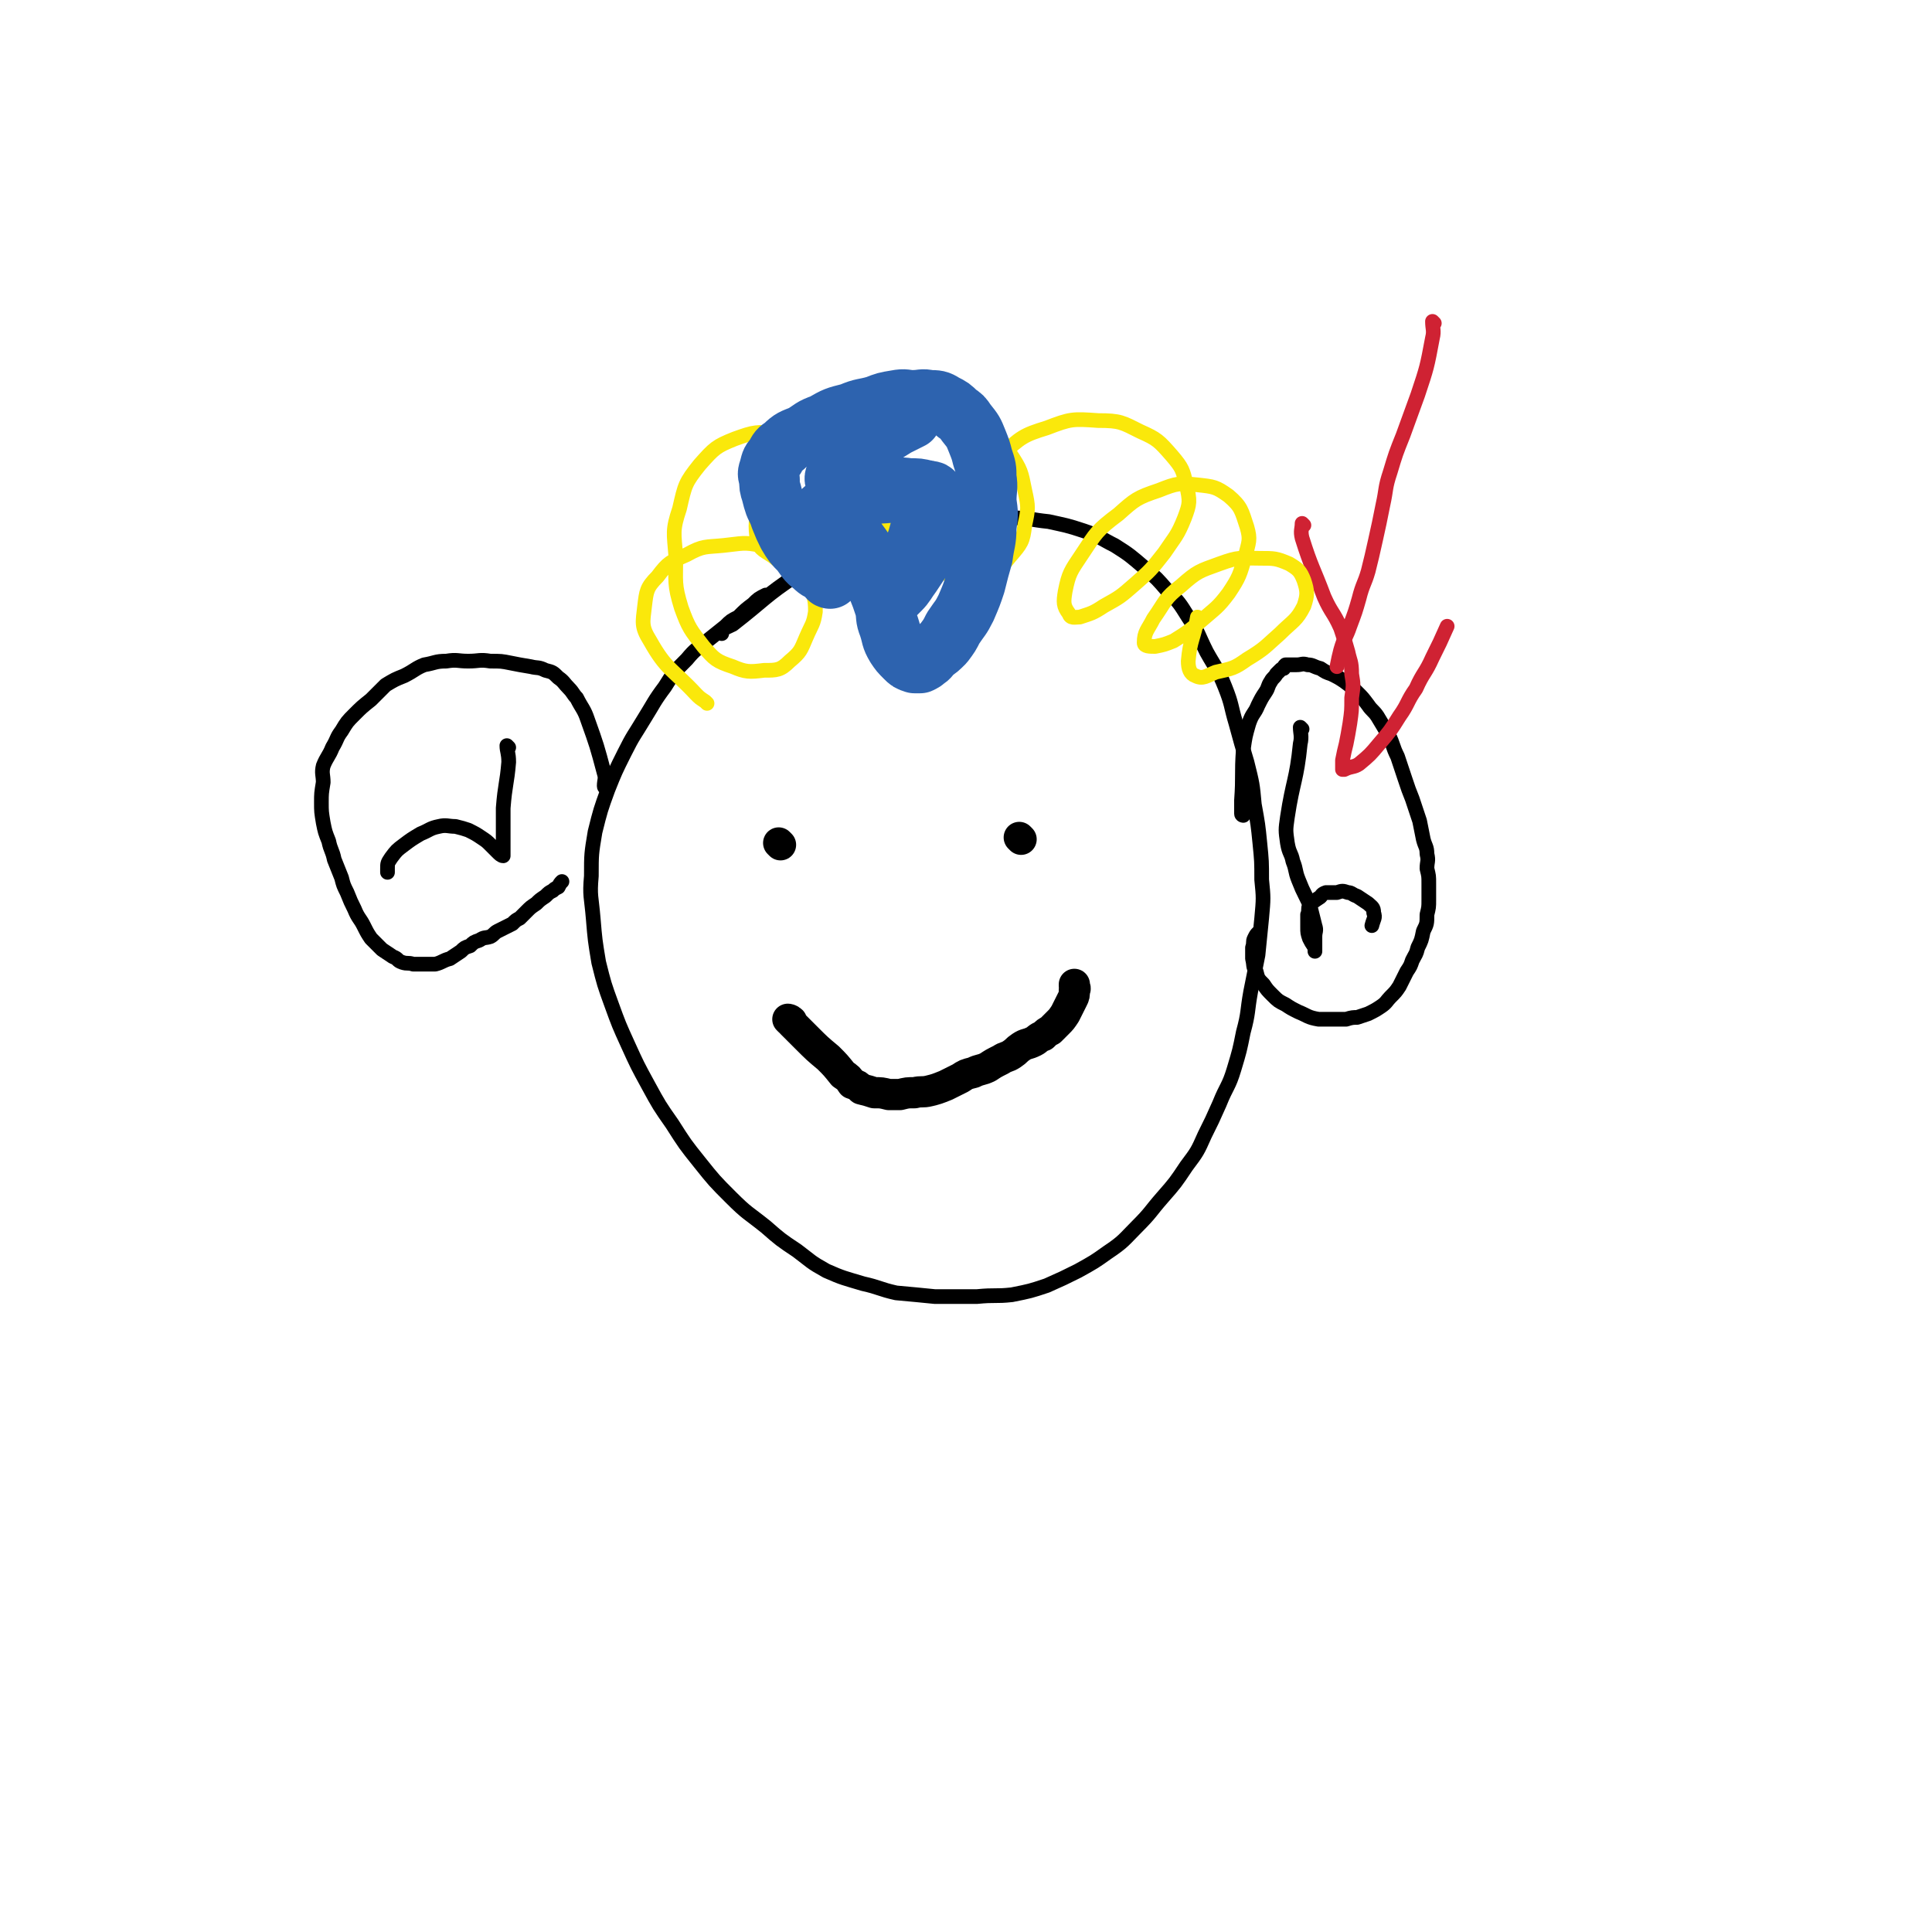 <svg viewBox='0 0 1052 1052' version='1.1' xmlns='http://www.w3.org/2000/svg' xmlns:xlink='http://www.w3.org/1999/xlink'><g fill='none' stroke='#000000' stroke-width='8' stroke-linecap='round' stroke-linejoin='round'><path d='M393,345c0,0 -1,0 -1,-1 2,-2 3,-2 7,-4 18,-14 17,-15 35,-27 10,-6 11,-4 21,-9 10,-4 9,-5 19,-9 8,-3 8,-3 17,-6 9,-3 9,-3 18,-5 11,-2 11,-2 22,-3 10,-1 10,0 20,1 10,0 10,1 20,2 9,2 10,2 19,5 9,3 9,4 17,8 8,5 9,6 16,12 7,6 7,6 13,13 6,6 6,6 11,14 6,9 5,9 10,19 5,9 6,9 10,19 4,10 3,10 6,20 3,11 3,11 6,21 3,12 3,12 4,23 2,11 2,11 3,21 1,10 1,10 1,20 1,10 1,10 0,21 -1,10 -1,10 -2,20 -2,10 -2,10 -4,20 -2,11 -1,11 -4,22 -2,10 -2,10 -5,20 -3,10 -4,9 -8,19 -4,9 -4,9 -8,17 -4,9 -4,9 -10,17 -6,9 -6,9 -13,17 -7,8 -6,8 -14,16 -7,7 -7,8 -16,14 -7,5 -7,5 -16,10 -8,4 -8,4 -17,8 -9,3 -9,3 -19,5 -9,1 -9,0 -19,1 -11,0 -11,0 -23,0 -10,-1 -10,-1 -21,-2 -9,-2 -9,-3 -18,-5 -10,-3 -11,-3 -20,-7 -9,-5 -8,-5 -16,-11 -9,-6 -9,-6 -17,-13 -10,-8 -10,-7 -19,-16 -9,-9 -9,-9 -17,-19 -8,-10 -8,-10 -15,-21 -7,-10 -7,-10 -13,-21 -6,-11 -6,-11 -11,-22 -5,-11 -5,-11 -9,-22 -4,-11 -4,-11 -7,-23 -2,-12 -2,-12 -3,-24 -1,-12 -2,-12 -1,-23 0,-12 0,-12 2,-24 3,-12 3,-12 7,-23 4,-10 4,-10 9,-20 5,-10 5,-9 11,-19 5,-8 5,-9 11,-17 5,-8 5,-8 12,-15 5,-6 5,-5 11,-10 5,-4 5,-4 10,-8 3,-3 3,-3 7,-5 4,-4 4,-4 8,-7 3,-3 3,-3 7,-5 '/></g>
<g fill='none' stroke='#000000' stroke-width='17' stroke-linecap='round' stroke-linejoin='round'><path d='M425,460c0,0 -1,-1 -1,-1 '/><path d='M556,457c0,0 -1,-1 -1,-1 '/><path d='M430,556c0,0 -1,-1 -1,-1 0,0 1,0 2,1 0,0 -1,0 0,1 4,4 4,4 8,8 6,6 6,6 12,11 4,4 4,4 8,9 3,2 3,2 5,5 3,1 3,1 5,3 4,1 4,1 7,2 4,0 4,0 8,1 3,0 3,0 6,0 4,-1 4,-1 8,-1 4,-1 4,0 8,-1 4,-1 4,-1 9,-3 4,-2 4,-2 8,-4 3,-2 3,-2 7,-3 4,-2 4,-1 8,-3 3,-2 3,-2 7,-4 3,-2 3,-1 6,-3 3,-2 2,-2 5,-4 3,-2 3,-1 7,-3 2,-1 2,-2 5,-3 2,-2 2,-2 4,-3 2,-2 2,-2 4,-4 2,-2 2,-2 4,-5 1,-2 1,-2 2,-4 1,-2 1,-2 2,-4 1,-2 1,-2 1,-5 1,-1 0,-1 0,-2 0,-1 0,-1 0,-1 '/></g>
<g fill='none' stroke='#000000' stroke-width='8' stroke-linecap='round' stroke-linejoin='round'><path d='M677,444c0,0 -1,0 -1,-1 0,-3 0,-4 0,-7 1,-14 0,-14 1,-28 1,-7 1,-7 3,-14 2,-6 3,-5 5,-10 2,-4 2,-4 4,-7 2,-3 1,-3 3,-6 1,-2 2,-2 3,-4 1,-1 1,-1 2,-2 1,-1 1,-1 2,-1 0,-1 0,-1 1,-2 1,0 1,0 3,0 2,0 2,0 3,0 3,0 3,-1 6,0 3,0 3,1 7,2 3,2 3,2 6,3 4,2 4,2 7,4 4,3 4,3 7,6 3,3 3,3 6,7 2,3 3,3 5,6 3,5 3,5 6,10 3,6 2,6 5,12 2,6 2,6 4,12 2,6 2,6 4,11 2,6 2,6 4,12 1,5 1,5 2,10 1,4 2,4 2,8 1,4 0,4 0,8 1,4 1,4 1,8 0,5 0,5 0,9 0,4 0,4 -1,8 0,5 0,5 -2,9 -1,5 -1,5 -3,9 -1,4 -1,3 -3,7 -1,3 -1,3 -3,6 -2,4 -2,4 -4,8 -2,3 -2,3 -5,6 -2,2 -2,3 -5,5 -3,2 -3,2 -7,4 -3,1 -3,1 -6,2 -2,0 -3,0 -6,1 -4,0 -4,0 -8,0 -4,0 -4,0 -7,0 -6,-1 -6,-2 -11,-4 -4,-2 -4,-2 -7,-4 -4,-2 -4,-2 -7,-5 -3,-3 -3,-3 -5,-6 -3,-3 -3,-3 -4,-7 -2,-3 -1,-3 -2,-7 0,-3 0,-3 0,-6 1,-3 0,-3 1,-5 1,-2 1,-2 2,-3 '/><path d='M330,429c0,0 -1,0 -1,-1 0,-3 1,-4 0,-7 -4,-15 -4,-15 -9,-29 -2,-6 -3,-6 -6,-12 -2,-2 -2,-3 -4,-5 -3,-3 -3,-4 -6,-6 -3,-3 -3,-3 -7,-4 -4,-2 -4,-1 -8,-2 -6,-1 -6,-1 -11,-2 -5,-1 -5,-1 -11,-1 -6,-1 -6,0 -12,0 -6,0 -6,-1 -12,0 -6,0 -6,1 -12,2 -5,2 -5,3 -11,6 -5,2 -5,2 -10,5 -4,4 -4,4 -8,8 -5,4 -5,4 -9,8 -4,4 -4,4 -7,9 -3,4 -2,4 -5,9 -2,5 -3,5 -5,10 -1,4 0,5 0,9 -1,6 -1,6 -1,11 0,5 0,5 1,11 1,5 1,5 3,10 1,5 2,5 3,10 2,5 2,5 4,10 1,4 1,4 3,8 2,5 2,5 4,9 2,5 3,5 5,9 2,4 2,4 4,7 3,3 3,3 6,6 3,2 3,2 6,4 3,1 2,2 5,3 3,1 3,0 6,1 3,0 3,0 6,0 3,0 3,0 6,0 4,-1 4,-2 8,-3 3,-2 3,-2 6,-4 2,-2 2,-2 5,-3 2,-2 2,-2 5,-3 3,-2 3,-1 6,-2 2,-1 2,-2 4,-3 2,-1 2,-1 4,-2 2,-1 2,-1 4,-2 2,-2 2,-2 4,-3 2,-2 2,-2 4,-4 2,-2 2,-2 5,-4 2,-2 2,-2 5,-4 2,-2 2,-2 4,-3 1,-1 1,-1 3,-2 1,-2 1,-2 2,-3 '/><path d='M709,397c0,0 -1,-1 -1,-1 0,3 1,5 0,9 -2,20 -4,20 -7,40 -1,7 -1,7 0,14 1,6 2,5 3,10 2,5 1,5 3,10 2,5 2,5 4,9 2,4 2,4 3,8 1,4 1,4 2,8 1,3 0,3 0,6 0,3 0,3 0,5 0,1 0,1 0,2 0,1 0,1 0,1 0,0 0,-1 0,-2 -2,-3 -2,-3 -3,-5 -1,-3 -1,-3 -1,-6 0,-4 0,-4 0,-7 1,-2 0,-3 1,-5 2,-2 2,-2 5,-4 2,-1 1,-2 4,-3 3,0 3,0 6,0 3,-1 3,-1 6,0 2,0 2,1 5,2 3,2 3,2 6,4 2,2 3,2 3,5 1,3 0,3 -1,7 '/><path d='M277,407c0,0 -1,-1 -1,-1 0,3 1,4 1,9 -1,12 -2,12 -3,25 0,7 0,7 0,13 0,3 0,3 0,6 0,2 0,2 0,3 0,2 0,2 0,3 0,1 0,1 0,1 -1,0 -2,-1 -3,-2 -2,-2 -2,-2 -4,-4 -2,-2 -2,-2 -5,-4 -3,-2 -3,-2 -7,-4 -3,-1 -3,-1 -7,-2 -4,0 -5,-1 -9,0 -5,1 -5,2 -10,4 -5,3 -5,3 -9,6 -4,3 -4,3 -7,7 -2,3 -2,3 -2,6 0,1 0,1 0,2 '/></g>
<g fill='none' stroke='#CF2233' stroke-width='8' stroke-linecap='round' stroke-linejoin='round'><path d='M781,176c0,0 -1,-1 -1,-1 0,4 1,5 0,9 -3,16 -3,16 -8,31 -4,11 -4,11 -8,22 -4,10 -4,10 -7,20 -3,9 -2,9 -4,18 -2,10 -2,10 -4,19 -2,9 -2,9 -4,17 -2,7 -3,7 -5,15 -2,7 -2,7 -5,15 -2,6 -3,6 -5,13 -1,4 -1,4 -2,9 '/><path d='M710,286c0,0 -1,-1 -1,-1 0,3 -1,4 0,8 5,16 6,16 12,32 4,9 5,8 9,17 2,6 2,6 4,13 1,5 2,5 2,12 1,6 1,6 0,13 0,7 0,7 -1,14 -1,6 -1,6 -2,11 -1,4 -1,4 -2,9 0,2 0,2 0,4 0,0 0,1 0,1 1,0 1,0 1,0 4,-2 5,-1 8,-3 6,-5 6,-5 11,-11 6,-7 6,-7 11,-15 5,-7 4,-8 9,-15 4,-9 5,-8 9,-17 4,-8 4,-8 8,-17 '/></g>
<g fill='none' stroke='#FAE80B' stroke-width='8' stroke-linecap='round' stroke-linejoin='round'><path d='M385,383c0,0 0,0 -1,-1 -3,-2 -3,-2 -5,-4 -13,-14 -16,-13 -25,-29 -5,-8 -4,-10 -3,-19 1,-8 1,-10 7,-16 6,-8 7,-8 16,-12 9,-5 10,-4 20,-5 10,-1 11,-2 20,0 9,2 10,2 16,8 6,4 7,5 10,12 3,7 4,8 4,16 -1,7 -2,7 -5,14 -3,7 -3,8 -9,13 -5,5 -7,5 -14,5 -8,1 -10,1 -17,-2 -9,-3 -10,-4 -16,-11 -7,-9 -8,-10 -12,-21 -4,-13 -3,-14 -3,-28 -1,-13 -2,-14 2,-26 3,-13 3,-14 11,-24 8,-9 9,-10 19,-14 11,-4 12,-4 24,-3 13,0 13,0 25,5 11,4 12,4 21,11 7,5 8,6 11,14 3,6 3,7 3,14 -1,6 0,7 -3,12 -4,6 -6,6 -13,9 -7,4 -7,4 -16,6 -8,2 -8,3 -17,2 -7,-1 -8,-1 -14,-6 -6,-4 -8,-4 -9,-11 -1,-9 0,-10 3,-20 5,-12 5,-13 14,-24 9,-10 10,-11 22,-18 13,-6 14,-7 28,-8 12,-1 13,0 25,3 10,3 11,3 19,9 5,4 6,6 8,12 1,6 1,7 -2,13 -3,8 -4,8 -11,14 -8,6 -8,6 -18,10 -8,3 -8,3 -18,4 -6,1 -7,2 -13,0 -4,-2 -6,-3 -7,-8 -3,-7 -2,-9 0,-17 4,-9 4,-10 11,-18 8,-8 9,-8 19,-13 9,-4 10,-4 20,-4 11,0 13,0 22,5 9,5 10,6 16,15 6,9 6,10 8,20 2,9 2,10 0,19 -1,9 -2,10 -8,17 -5,6 -5,7 -13,10 -5,3 -6,3 -12,3 -5,-1 -7,0 -9,-4 -3,-6 -3,-8 -1,-16 3,-13 3,-13 10,-25 8,-13 9,-13 20,-23 11,-10 12,-11 25,-15 13,-5 14,-5 28,-4 12,0 13,1 23,6 9,4 10,5 17,13 6,7 6,8 8,16 2,9 2,10 -1,18 -4,10 -5,10 -11,19 -7,9 -8,10 -16,17 -8,7 -8,7 -17,12 -6,4 -7,4 -13,6 -3,0 -5,1 -6,-2 -3,-4 -3,-6 -2,-12 2,-10 3,-11 9,-20 8,-12 8,-13 20,-22 9,-8 10,-9 22,-13 10,-4 11,-4 21,-3 9,1 10,1 17,6 7,6 7,8 10,17 2,7 1,8 -1,16 -3,10 -3,11 -9,20 -6,8 -7,8 -15,15 -7,6 -7,6 -15,11 -5,2 -5,2 -10,3 -3,0 -6,0 -6,-2 0,-6 2,-7 5,-13 7,-10 6,-11 15,-18 9,-8 10,-8 21,-12 11,-4 11,-3 22,-3 8,0 9,0 16,3 5,3 6,4 8,9 2,6 2,8 0,14 -4,8 -6,8 -13,15 -8,7 -8,8 -18,14 -7,5 -8,5 -17,7 -5,2 -7,4 -11,2 -3,-1 -4,-4 -4,-8 1,-12 3,-12 5,-24 '/></g>
<g fill='none' stroke='#2D63AF' stroke-width='33' stroke-linecap='round' stroke-linejoin='round'><path d='M452,315c0,0 -1,0 -1,-1 0,0 1,0 1,0 -1,-1 -2,-1 -3,-2 -3,-2 -3,-1 -6,-4 -4,-3 -4,-4 -7,-8 -4,-4 -4,-4 -7,-9 -2,-4 -2,-4 -4,-9 -1,-3 -1,-3 -3,-7 -1,-3 -1,-3 -2,-7 -1,-3 -1,-3 -1,-7 -1,-3 -1,-3 0,-6 1,-4 1,-4 3,-6 2,-4 2,-4 5,-6 4,-4 5,-4 10,-6 5,-3 5,-4 11,-6 7,-4 7,-4 15,-6 7,-3 7,-2 14,-4 5,-2 5,-2 11,-3 5,-1 5,0 9,0 5,0 5,-1 9,0 4,0 5,0 8,2 4,2 4,2 7,5 3,2 3,2 5,5 4,5 4,5 6,10 2,5 2,5 3,9 2,6 2,6 2,11 1,6 0,6 0,13 1,7 1,7 0,14 0,8 -1,8 -2,16 -2,7 -2,7 -4,15 -2,6 -2,6 -5,13 -3,6 -3,5 -7,11 -2,4 -2,4 -5,8 -3,3 -3,3 -6,5 -2,2 -2,3 -4,4 -1,1 -1,1 -3,2 -2,0 -2,0 -3,0 -3,-1 -3,-1 -5,-3 -3,-3 -3,-3 -5,-6 -3,-5 -2,-5 -4,-11 -2,-5 -1,-5 -2,-10 -2,-6 -2,-6 -4,-11 -1,-6 -1,-6 -3,-11 -1,-4 -1,-4 -4,-8 -2,-3 -2,-3 -5,-7 -2,-2 -2,-2 -5,-5 -2,-2 -2,-2 -5,-4 -2,-2 -2,-2 -5,-3 -1,-2 -1,-2 -3,-3 0,0 -1,0 0,0 0,-1 1,-2 2,-2 4,-2 4,-2 9,-3 6,-2 6,-3 13,-4 7,-2 7,-1 14,-2 5,-1 5,-1 10,-1 4,0 4,-1 8,0 2,0 2,1 3,3 3,3 4,3 5,7 0,5 -1,6 -2,12 -2,6 -3,6 -6,12 -4,6 -4,6 -8,12 -3,4 -3,5 -6,8 -2,2 -2,2 -3,3 -1,0 -2,1 -2,1 0,-1 1,-1 2,-3 2,-5 2,-5 4,-10 4,-7 4,-7 7,-14 3,-7 2,-8 5,-14 2,-5 3,-4 5,-9 0,-2 0,-2 0,-4 0,-1 0,-2 0,-3 -1,-1 -2,0 -4,-1 -4,-1 -4,-1 -9,-1 -6,-1 -6,0 -12,0 -5,0 -5,0 -10,0 -5,0 -5,0 -9,0 -3,0 -3,0 -6,0 -1,-1 -2,-1 -2,-2 -1,-2 -2,-3 -1,-5 1,-4 2,-4 5,-7 5,-6 6,-6 12,-10 8,-5 8,-5 16,-10 4,-2 4,-2 8,-4 '/></g>
</svg>